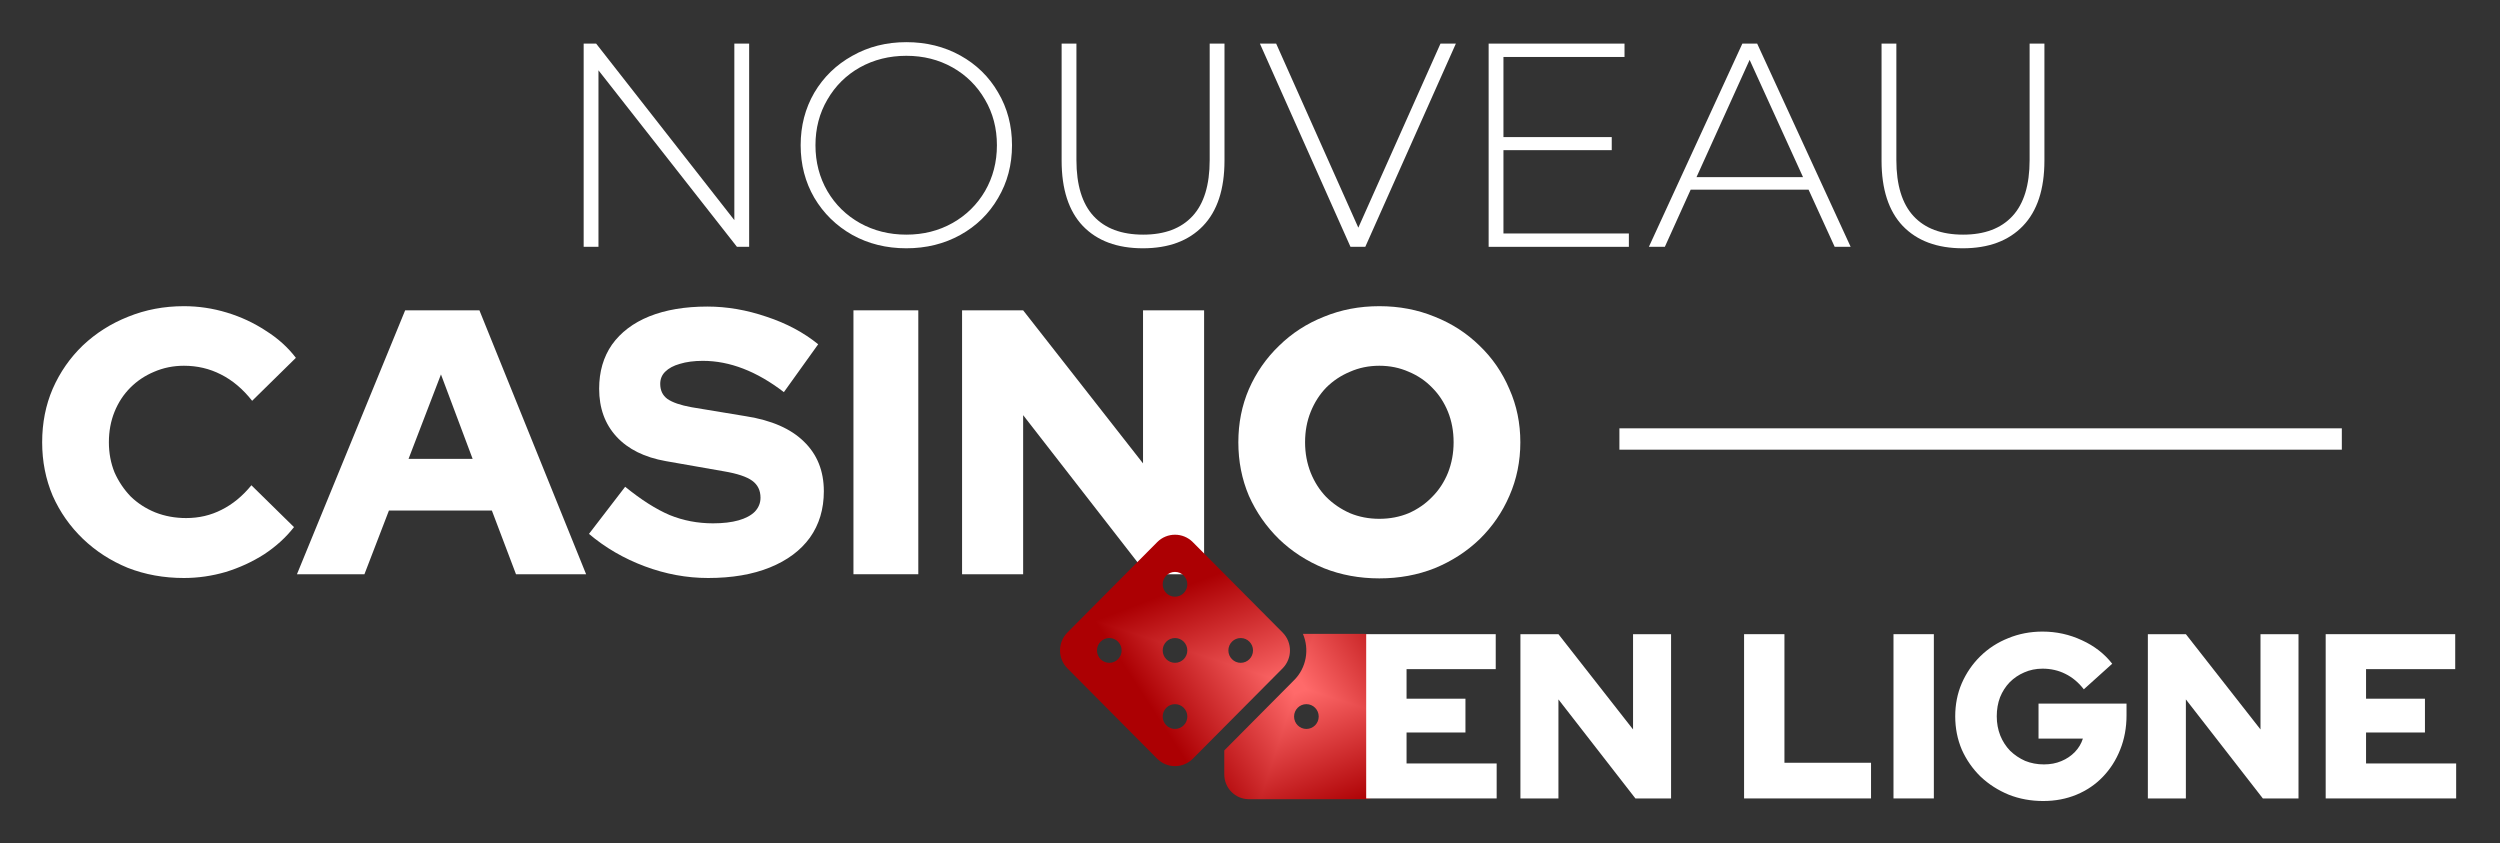 <svg width="593" height="200" viewBox="0 0 593 200" fill="none" xmlns="http://www.w3.org/2000/svg">
<rect x="0" y="0" width="593" height="200" fill="#333333" stroke="none"/>
<path d="M465.586 58.893C459.48 58.893 454.728 57.126 451.331 53.591C447.979 50.056 446.304 44.891 446.304 38.096V10.344H449.816V37.959C449.816 43.881 451.17 48.311 453.879 51.249C456.587 54.187 460.513 55.657 465.654 55.657C470.75 55.657 474.653 54.187 477.361 51.249C480.07 48.311 481.424 43.881 481.424 37.959V10.344H484.936V38.096C484.936 44.891 483.238 50.056 479.84 53.591C476.443 57.126 471.691 58.893 465.586 58.893Z" fill="white"/>
<path d="M428.989 44.983H401.031L394.902 58.549H391.114L413.288 10.344H416.8L438.975 58.549H435.187L428.989 44.983ZM427.681 42.022L415.01 14.201L402.408 42.022H427.681Z" fill="white"/>
<path d="M386.367 55.381V58.549H353.105V10.344H385.334V13.512H356.618V32.518H382.304V35.617H356.618V55.381H386.367Z" fill="white"/>
<path d="M345.333 10.344L323.847 58.549H320.335L298.85 10.344H302.706L322.194 54.004L341.683 10.344H345.333Z" fill="white"/>
<path d="M271.099 58.893C264.993 58.893 260.242 57.126 256.844 53.591C253.493 50.056 251.817 44.891 251.817 38.096V10.344H255.329V37.959C255.329 43.881 256.684 48.311 259.392 51.249C262.101 54.187 266.026 55.657 271.168 55.657C276.264 55.657 280.166 54.187 282.875 51.249C285.584 48.311 286.938 43.881 286.938 37.959V10.344H290.45V38.096C290.45 44.891 288.751 50.056 285.354 53.591C281.957 57.126 277.205 58.893 271.099 58.893Z" fill="white"/>
<path d="M214.982 58.893C210.254 58.893 205.984 57.837 202.174 55.725C198.363 53.568 195.356 50.63 193.153 46.911C190.995 43.192 189.916 39.038 189.916 34.447C189.916 29.856 190.995 25.701 193.153 21.982C195.356 18.264 198.363 15.348 202.174 13.237C205.984 11.079 210.254 10 214.982 10C219.711 10 223.981 11.056 227.791 13.168C231.601 15.28 234.586 18.195 236.743 21.913C238.947 25.632 240.049 29.81 240.049 34.447C240.049 39.083 238.947 43.261 236.743 46.98C234.586 50.698 231.601 53.614 227.791 55.725C223.981 57.837 219.711 58.893 214.982 58.893ZM214.982 55.657C219.022 55.657 222.672 54.738 225.932 52.902C229.191 51.066 231.762 48.541 233.644 45.327C235.527 42.068 236.468 38.441 236.468 34.447C236.468 30.453 235.527 26.849 233.644 23.635C231.762 20.375 229.191 17.828 225.932 15.991C222.672 14.155 219.022 13.237 214.982 13.237C210.942 13.237 207.27 14.155 203.964 15.991C200.705 17.828 198.134 20.375 196.251 23.635C194.369 26.849 193.428 30.453 193.428 34.447C193.428 38.441 194.369 42.068 196.251 45.327C198.134 48.541 200.705 51.066 203.964 52.902C207.27 54.738 210.942 55.657 214.982 55.657Z" fill="white"/>
<path d="M177.698 10.344V58.549H174.805L141.957 16.68V58.549H138.445V10.344H141.406L174.186 52.213V10.344H177.698Z" fill="white"/>
<path d="M327.18 137.192C322.47 137.192 318.088 136.387 314.034 134.777C309.98 133.108 306.433 130.813 303.392 127.891C300.352 124.911 297.967 121.483 296.238 117.607C294.569 113.673 293.734 109.44 293.734 104.909C293.734 100.378 294.569 96.175 296.238 92.3C297.967 88.365 300.352 84.937 303.392 82.016C306.433 79.035 309.98 76.74 314.034 75.13C318.088 73.461 322.47 72.626 327.18 72.626C331.889 72.626 336.271 73.461 340.325 75.13C344.379 76.74 347.926 79.035 350.967 82.016C354.007 84.937 356.362 88.365 358.031 92.3C359.76 96.175 360.625 100.378 360.625 104.909C360.625 109.44 359.76 113.673 358.031 117.607C356.362 121.483 354.007 124.911 350.967 127.891C347.926 130.813 344.379 133.108 340.325 134.777C336.271 136.387 331.889 137.192 327.18 137.192ZM327.18 123.062C329.683 123.062 332.008 122.615 334.155 121.721C336.301 120.767 338.149 119.485 339.699 117.876C341.309 116.266 342.561 114.358 343.455 112.153C344.349 109.887 344.796 107.473 344.796 104.909C344.796 102.286 344.349 99.871 343.455 97.666C342.561 95.46 341.309 93.552 339.699 91.942C338.149 90.333 336.301 89.081 334.155 88.186C332.008 87.233 329.683 86.756 327.18 86.756C324.676 86.756 322.351 87.233 320.204 88.186C318.058 89.081 316.18 90.333 314.57 91.942C313.02 93.552 311.798 95.46 310.904 97.666C310.01 99.871 309.563 102.286 309.563 104.909C309.563 107.473 310.01 109.887 310.904 112.153C311.798 114.358 313.02 116.266 314.57 117.876C316.18 119.485 318.058 120.767 320.204 121.721C322.351 122.615 324.676 123.062 327.18 123.062Z" fill="white"/>
<path d="M228.202 136.208V73.61H242.689L271.126 109.917V73.61H285.613V136.208H272.021L242.689 98.471V136.208H228.202Z" fill="white"/>
<path d="M202.439 136.208V73.61H217.821V136.208H202.439Z" fill="white"/>
<path d="M167.962 137.102C162.894 137.102 157.886 136.178 152.938 134.33C147.99 132.482 143.578 129.918 139.703 126.639L148.288 115.461C152.103 118.561 155.621 120.797 158.84 122.168C162.06 123.48 165.487 124.135 169.124 124.135C171.509 124.135 173.536 123.897 175.205 123.42C176.874 122.943 178.156 122.258 179.05 121.363C179.945 120.409 180.392 119.307 180.392 118.055C180.392 116.326 179.736 114.984 178.424 114.03C177.113 113.077 174.877 112.331 171.717 111.795L157.946 109.38C152.878 108.486 148.974 106.548 146.231 103.568C143.489 100.587 142.118 96.801 142.118 92.211C142.118 88.157 143.131 84.669 145.158 81.748C147.245 78.827 150.196 76.591 154.011 75.041C157.886 73.491 162.477 72.716 167.783 72.716C172.433 72.716 177.113 73.521 181.823 75.13C186.532 76.68 190.616 78.856 194.074 81.658L185.936 93.015C179.497 88.067 173.089 85.593 166.71 85.593C164.623 85.593 162.805 85.832 161.255 86.308C159.764 86.726 158.602 87.352 157.767 88.186C156.992 88.962 156.605 89.915 156.605 91.048C156.605 92.598 157.171 93.79 158.304 94.625C159.496 95.46 161.404 96.115 164.027 96.592L176.994 98.739C183.015 99.692 187.576 101.69 190.676 104.73C193.835 107.771 195.415 111.705 195.415 116.534C195.415 120.767 194.312 124.434 192.106 127.534C189.901 130.574 186.741 132.929 182.627 134.598C178.514 136.268 173.625 137.102 167.962 137.102Z" fill="white"/>
<path d="M70.436 136.208L96.102 73.61H113.718L139.026 136.208H122.393L116.67 121.095H92.256L86.444 136.208H70.436ZM96.906 108.844H112.109L104.597 88.813L96.906 108.844Z" fill="white"/>
<path d="M43.624 137.102C38.855 137.102 34.413 136.297 30.3 134.688C26.246 133.018 22.698 130.723 19.658 127.802C16.617 124.881 14.233 121.483 12.504 117.607C10.835 113.673 10 109.44 10 104.909C10 100.319 10.835 96.086 12.504 92.211C14.233 88.276 16.617 84.848 19.658 81.927C22.758 79.005 26.335 76.74 30.389 75.13C34.503 73.461 38.914 72.626 43.624 72.626C47.082 72.626 50.48 73.133 53.819 74.147C57.157 75.16 60.227 76.591 63.029 78.439C65.891 80.228 68.276 82.374 70.183 84.878L59.81 95.072C57.604 92.27 55.13 90.184 52.388 88.812C49.705 87.441 46.784 86.756 43.624 86.756C41.12 86.756 38.765 87.233 36.559 88.186C34.413 89.081 32.535 90.333 30.926 91.942C29.316 93.552 28.064 95.46 27.17 97.666C26.275 99.871 25.828 102.286 25.828 104.909C25.828 107.473 26.275 109.857 27.17 112.063C28.124 114.209 29.405 116.117 31.015 117.786C32.684 119.396 34.622 120.648 36.828 121.542C39.093 122.436 41.537 122.884 44.16 122.884C47.201 122.884 50.003 122.228 52.566 120.916C55.19 119.605 57.545 117.667 59.631 115.104L69.736 125.03C67.829 127.474 65.474 129.62 62.672 131.468C59.87 133.257 56.829 134.658 53.55 135.671C50.271 136.625 46.962 137.102 43.624 137.102Z" fill="white"/>
<g clip-path="url(#paint0_diamond_5151_11888_clip_path)" data-figma-skip-parse="true"><g transform="matrix(0.018 -0.055 0.068 0.022 307.688 162.803)"><rect x="0" y="0" width="753.204" height="908.329" fill="url(#paint0_diamond_5151_11888)" opacity="1" shape-rendering="crispEdges"/><rect x="0" y="0" width="753.204" height="908.329" transform="scale(1 -1)" fill="url(#paint0_diamond_5151_11888)" opacity="1" shape-rendering="crispEdges"/><rect x="0" y="0" width="753.204" height="908.329" transform="scale(-1 1)" fill="url(#paint0_diamond_5151_11888)" opacity="1" shape-rendering="crispEdges"/><rect x="0" y="0" width="753.204" height="908.329" transform="scale(-1)" fill="url(#paint0_diamond_5151_11888)" opacity="1" shape-rendering="crispEdges"/></g></g><path d="M323.511 150.36H309.055C310.6 153.986 309.922 158.349 306.986 161.305L290.397 178.001V183.689C290.397 186.937 293.014 189.57 296.241 189.57H323.511C326.738 189.57 329.354 186.937 329.354 183.689V156.242C329.354 152.994 326.738 150.36 323.511 150.36ZM309.876 172.906C308.263 172.906 306.954 171.589 306.954 169.965C306.954 168.341 308.263 167.025 309.876 167.025C311.489 167.025 312.798 168.341 312.798 169.965C312.798 171.589 311.489 172.906 309.876 172.906ZM304.231 150.03L282.935 128.595C280.602 126.248 276.82 126.248 274.487 128.595L253.19 150.03C250.857 152.377 250.857 156.184 253.19 158.532L274.486 179.968C276.818 182.315 280.601 182.315 282.933 179.968L304.231 158.533C306.563 156.184 306.563 152.377 304.231 150.03ZM263.128 157.222C261.514 157.222 260.206 155.905 260.206 154.281C260.206 152.657 261.514 151.341 263.128 151.341C264.741 151.341 266.049 152.657 266.049 154.281C266.049 155.905 264.741 157.222 263.128 157.222ZM278.71 172.906C277.097 172.906 275.789 171.589 275.789 169.965C275.789 168.341 277.097 167.025 278.71 167.025C280.323 167.025 281.632 168.341 281.632 169.965C281.632 171.589 280.323 172.906 278.71 172.906ZM278.71 157.222C277.097 157.222 275.789 155.905 275.789 154.281C275.789 152.657 277.097 151.341 278.71 151.341C280.323 151.341 281.632 152.657 281.632 154.281C281.632 155.905 280.323 157.222 278.71 157.222ZM278.71 141.538C277.097 141.538 275.789 140.221 275.789 138.597C275.789 136.973 277.097 135.657 278.71 135.657C280.323 135.657 281.632 136.973 281.632 138.597C281.632 140.221 280.323 141.538 278.71 141.538ZM294.293 157.222C292.68 157.222 291.371 155.905 291.371 154.281C291.371 152.657 292.68 151.341 294.293 151.341C295.906 151.341 297.215 152.657 297.215 154.281C297.215 155.905 295.906 157.222 294.293 157.222Z" data-figma-gradient-fill="{&#34;type&#34;:&#34;GRADIENT_DIAMOND&#34;,&#34;stops&#34;:[{&#34;color&#34;:{&#34;r&#34;:1.0,&#34;g&#34;:0.41456955671310425,&#34;b&#34;:0.41456955671310425,&#34;a&#34;:1.0},&#34;position&#34;:0.032140135765075684},{&#34;color&#34;:{&#34;r&#34;:0.67645734548568726,&#34;g&#34;:0.0,&#34;b&#34;:0.011274283751845360,&#34;a&#34;:1.0},&#34;position&#34;:0.70572000741958618}],&#34;stopsVar&#34;:[{&#34;color&#34;:{&#34;r&#34;:1.0,&#34;g&#34;:0.41456955671310425,&#34;b&#34;:0.41456955671310425,&#34;a&#34;:1.0},&#34;position&#34;:0.032140135765075684},{&#34;color&#34;:{&#34;r&#34;:0.67645734548568726,&#34;g&#34;:0.0,&#34;b&#34;:0.011274283751845360,&#34;a&#34;:1.0},&#34;position&#34;:0.70572000741958618}],&#34;transform&#34;:{&#34;m00&#34;:35.832042694091797,&#34;m01&#34;:135.57014465332031,&#34;m02&#34;:221.98731994628906,&#34;m10&#34;:-109.16034698486328,&#34;m11&#34;:44.840797424316406,&#34;m12&#34;:194.96279907226562},&#34;opacity&#34;:1.0,&#34;blendMode&#34;:&#34;NORMAL&#34;,&#34;visible&#34;:true}"/>
<path d="M551.652 189.388V150.425H582.377V158.718H561.226V165.732H575.197V173.747H561.226V181.094H582.6V189.388H551.652Z" fill="white"/>
<path d="M509.472 189.388V150.425H518.489L536.189 173.023V150.425H545.206V189.388H536.746L518.489 165.899V189.388H509.472Z" fill="white"/>
<path d="M484.652 190C481.721 190 478.993 189.499 476.47 188.497C473.947 187.458 471.72 186.029 469.791 184.211C467.898 182.356 466.414 180.222 465.338 177.81C464.299 175.361 463.779 172.726 463.779 169.906C463.779 167.086 464.299 164.47 465.338 162.058C466.414 159.609 467.88 157.475 469.735 155.657C471.628 153.802 473.835 152.373 476.359 151.371C478.882 150.332 481.591 149.812 484.485 149.812C487.788 149.812 490.905 150.499 493.836 151.872C496.768 153.208 499.161 155.063 501.017 157.438L494.282 163.505C493.02 161.872 491.554 160.648 489.884 159.832C488.252 159.015 486.452 158.607 484.485 158.607C482.927 158.607 481.48 158.904 480.144 159.498C478.845 160.054 477.695 160.833 476.693 161.835C475.728 162.837 474.967 164.025 474.411 165.398C473.891 166.771 473.631 168.274 473.631 169.906C473.631 171.539 473.91 173.06 474.466 174.47C475.023 175.843 475.802 177.049 476.804 178.088C477.843 179.09 479.031 179.888 480.366 180.482C481.739 181.039 483.224 181.317 484.819 181.317C486.341 181.317 487.714 181.057 488.938 180.538C490.2 180.018 491.276 179.294 492.167 178.367C493.057 177.439 493.688 176.382 494.059 175.194H483.539V166.901H504.412V169.684C504.412 172.615 503.911 175.324 502.909 177.81C501.944 180.259 500.571 182.411 498.79 184.267C497.046 186.085 494.968 187.495 492.556 188.497C490.144 189.499 487.51 190 484.652 190Z" fill="white"/>
<path d="M449.136 189.388V150.425H458.709V189.388H449.136Z" fill="white"/>
<path d="M413.695 189.388V150.425H423.269V180.927H443.808V189.388H413.695Z" fill="white"/>
<path d="M360.643 189.388V150.425H369.66L387.36 173.023V150.425H396.377V189.388H387.917L369.66 165.899V189.388H360.643Z" fill="white"/>
<path d="M324.061 189.388V150.425H354.786V158.718H333.634V165.732H347.605V173.747H333.634V181.094H355.008V189.388H324.061Z" fill="white"/>
<path d="M384.124 101.599H555.481V106.664H384.124V101.599Z" fill="white"/>
<defs>
<clipPath id="paint0_diamond_5151_11888_clip_path"><path d="M323.511 150.36H309.055C310.6 153.986 309.922 158.349 306.986 161.305L290.397 178.001V183.689C290.397 186.937 293.014 189.57 296.241 189.57H323.511C326.738 189.57 329.354 186.937 329.354 183.689V156.242C329.354 152.994 326.738 150.36 323.511 150.36ZM309.876 172.906C308.263 172.906 306.954 171.589 306.954 169.965C306.954 168.341 308.263 167.025 309.876 167.025C311.489 167.025 312.798 168.341 312.798 169.965C312.798 171.589 311.489 172.906 309.876 172.906ZM304.231 150.03L282.935 128.595C280.602 126.248 276.82 126.248 274.487 128.595L253.19 150.03C250.857 152.377 250.857 156.184 253.19 158.532L274.486 179.968C276.818 182.315 280.601 182.315 282.933 179.968L304.231 158.533C306.563 156.184 306.563 152.377 304.231 150.03ZM263.128 157.222C261.514 157.222 260.206 155.905 260.206 154.281C260.206 152.657 261.514 151.341 263.128 151.341C264.741 151.341 266.049 152.657 266.049 154.281C266.049 155.905 264.741 157.222 263.128 157.222ZM278.71 172.906C277.097 172.906 275.789 171.589 275.789 169.965C275.789 168.341 277.097 167.025 278.71 167.025C280.323 167.025 281.632 168.341 281.632 169.965C281.632 171.589 280.323 172.906 278.71 172.906ZM278.71 157.222C277.097 157.222 275.789 155.905 275.789 154.281C275.789 152.657 277.097 151.341 278.71 151.341C280.323 151.341 281.632 152.657 281.632 154.281C281.632 155.905 280.323 157.222 278.71 157.222ZM278.71 141.538C277.097 141.538 275.789 140.221 275.789 138.597C275.789 136.973 277.097 135.657 278.71 135.657C280.323 135.657 281.632 136.973 281.632 138.597C281.632 140.221 280.323 141.538 278.71 141.538ZM294.293 157.222C292.68 157.222 291.371 155.905 291.371 154.281C291.371 152.657 292.68 151.341 294.293 151.341C295.906 151.341 297.215 152.657 297.215 154.281C297.215 155.905 295.906 157.222 294.293 157.222Z"/></clipPath><linearGradient id="paint0_diamond_5151_11888" x1="0" y1="0" x2="500" y2="500" gradientUnits="userSpaceOnUse">
<stop offset="0.032" stop-color="#FF6A6A"/>
<stop offset="0.706" stop-color="#AC0003"/>
</linearGradient>
</defs>
</svg>
